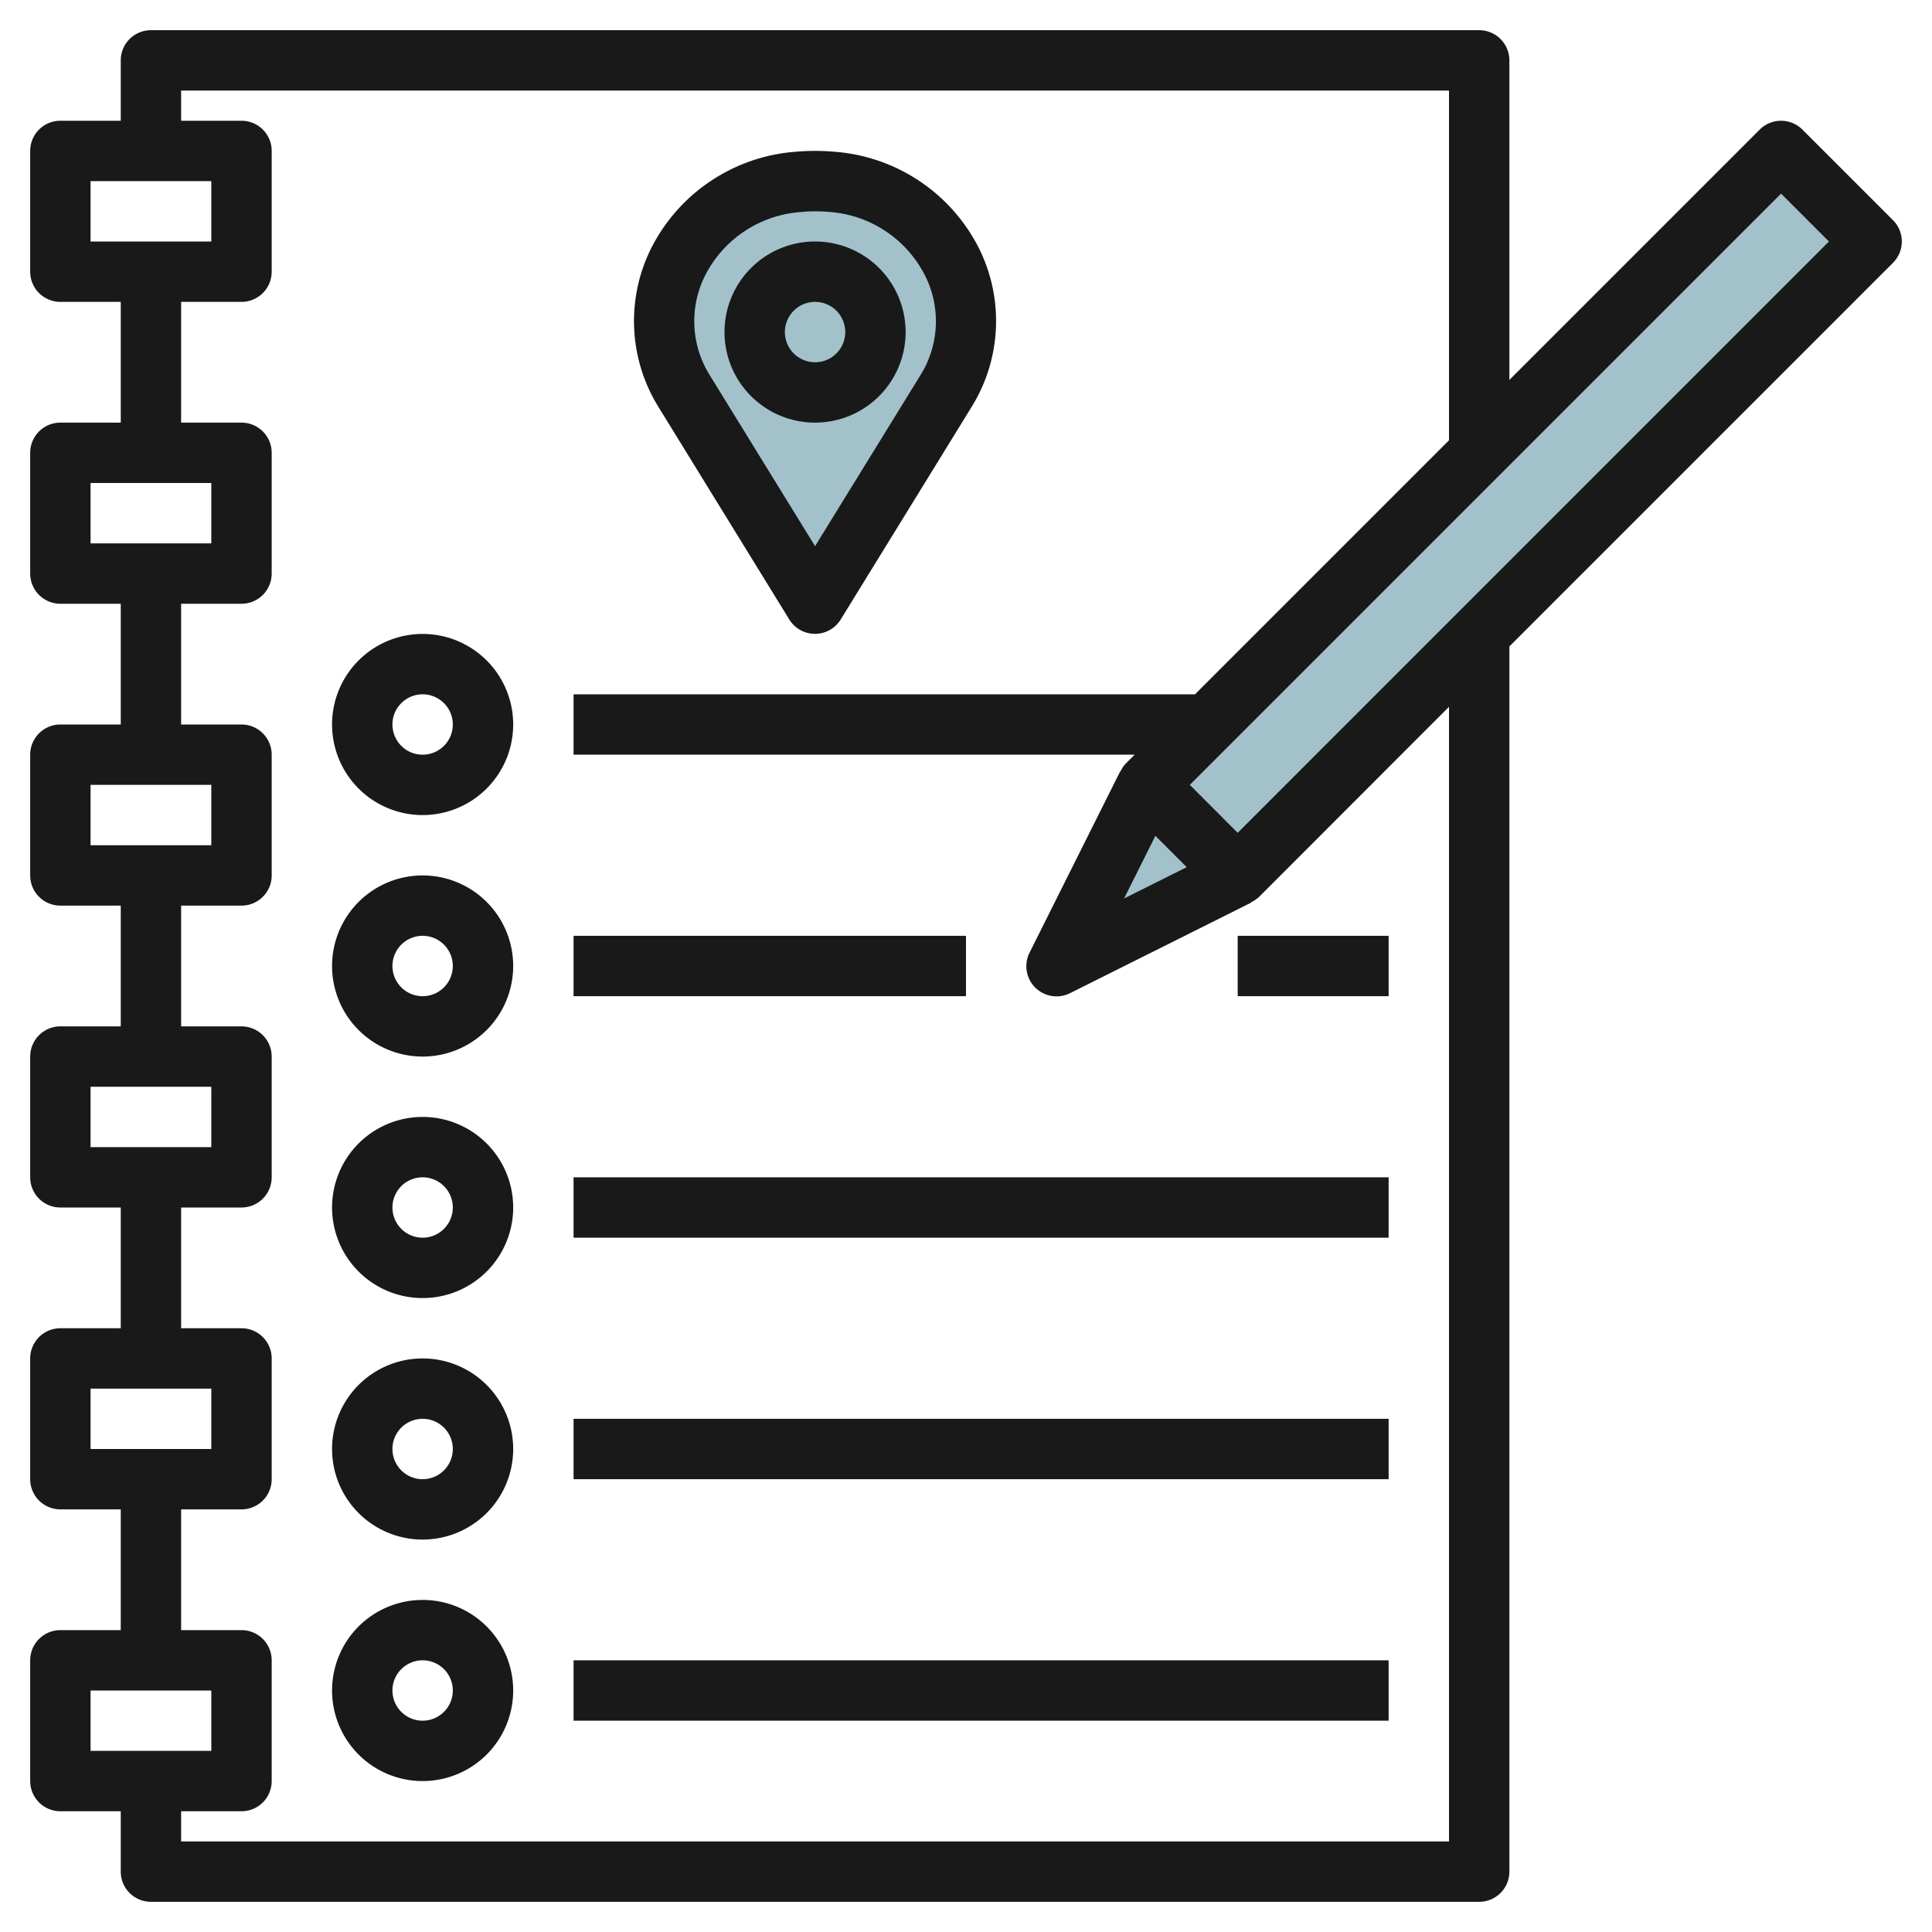 <svg id="Layer_3" height="512" viewBox="0 0 64 64" width="512" xmlns="http://www.w3.org/2000/svg" data-name="Layer 3"><g fill="#a3c1ca"><path d="m31.336 12.958a4.608 4.608 0 0 0 -3.769-6.932c-.187-.017-.376-.026-.567-.026s-.38.009-.567.026a4.608 4.608 0 0 0 -3.769 6.932l4.336 7.042z"/><path d="m35.151 14.879h29.698v4.243h-29.698z" transform="matrix(.707 -.707 .707 .707 2.624 40.335)"/><path d="m38 26-3 6 6-3z"/></g><g fill="#191919"><path d="m26.148 20.524a1 1 0 0 0 1.7 0l4.336-7.042a5.4 5.4 0 0 0 .233-5.282 5.849 5.849 0 0 0 -4.762-3.172 7.382 7.382 0 0 0 -1.313 0 5.849 5.849 0 0 0 -4.759 3.172 5.4 5.4 0 0 0 .229 5.281zm-2.777-11.424a3.861 3.861 0 0 1 3.151-2.075c.157-.017.317-.025.478-.025s.321.008.475.021a3.862 3.862 0 0 1 3.154 2.079 3.371 3.371 0 0 1 -.144 3.338l-3.485 5.655-3.485-5.659a3.371 3.371 0 0 1 -.144-3.334z"/><path d="m27 14a3 3 0 1 0 -3-3 3 3 0 0 0 3 3zm0-4a1 1 0 1 1 -1 1 1 1 0 0 1 1-1z"/><path d="m14 21a3 3 0 1 0 3 3 3 3 0 0 0 -3-3zm0 4a1 1 0 1 1 1-1 1 1 0 0 1 -1 1z"/><path d="m14 29a3 3 0 1 0 3 3 3 3 0 0 0 -3-3zm0 4a1 1 0 1 1 1-1 1 1 0 0 1 -1 1z"/><path d="m19 31h13v2h-13z"/><path d="m14 37a3 3 0 1 0 3 3 3 3 0 0 0 -3-3zm0 4a1 1 0 1 1 1-1 1 1 0 0 1 -1 1z"/><path d="m19 39h27v2h-27z"/><path d="m14 45a3 3 0 1 0 3 3 3 3 0 0 0 -3-3zm0 4a1 1 0 1 1 1-1 1 1 0 0 1 -1 1z"/><path d="m19 47h27v2h-27z"/><path d="m14 53a3 3 0 1 0 3 3 3 3 0 0 0 -3-3zm0 4a1 1 0 1 1 1-1 1 1 0 0 1 -1 1z"/><path d="m19 55h27v2h-27z"/><path d="m62.707 7.293-3-3a1 1 0 0 0 -1.414 0l-8.293 8.293v-10.586a1 1 0 0 0 -1-1h-44a1 1 0 0 0 -1 1v2h-2a1 1 0 0 0 -1 1v4a1 1 0 0 0 1 1h2v4h-2a1 1 0 0 0 -1 1v4a1 1 0 0 0 1 1h2v4h-2a1 1 0 0 0 -1 1v4a1 1 0 0 0 1 1h2v4h-2a1 1 0 0 0 -1 1v4a1 1 0 0 0 1 1h2v4h-2a1 1 0 0 0 -1 1v4a1 1 0 0 0 1 1h2v4h-2a1 1 0 0 0 -1 1v4a1 1 0 0 0 1 1h2v2a1 1 0 0 0 1 1h44a1 1 0 0 0 1-1v-40.586l12.707-12.707a1 1 0 0 0 0-1.414zm-59.707-1.293h4v2h-4zm0 10h4v2h-4zm0 10h4v2h-4zm0 10h4v2h-4zm0 10h4v2h-4zm0 10h4v2h-4zm45 5h-42v-1h2a1 1 0 0 0 1-1v-4a1 1 0 0 0 -1-1h-2v-4h2a1 1 0 0 0 1-1v-4a1 1 0 0 0 -1-1h-2v-4h2a1 1 0 0 0 1-1v-4a1 1 0 0 0 -1-1h-2v-4h2a1 1 0 0 0 1-1v-4a1 1 0 0 0 -1-1h-2v-4h2a1 1 0 0 0 1-1v-4a1 1 0 0 0 -1-1h-2v-4h2a1 1 0 0 0 1-1v-4a1 1 0 0 0 -1-1h-2v-1h42v11.586l-8.414 8.414h-20.586v2h18.586l-.293.293a.979.979 0 0 0 -.176.265h-.012l-3 6a1 1 0 0 0 1.342 1.342l6-3-.005-.012a.979.979 0 0 0 .265-.176l6.293-6.298zm-9.726-33.312 1.038 1.038-2.076 1.038zm2.726-.1-1.586-1.588 19.586-19.586 1.586 1.586z"/><path d="m41 31h5v2h-5z"/></g></svg>